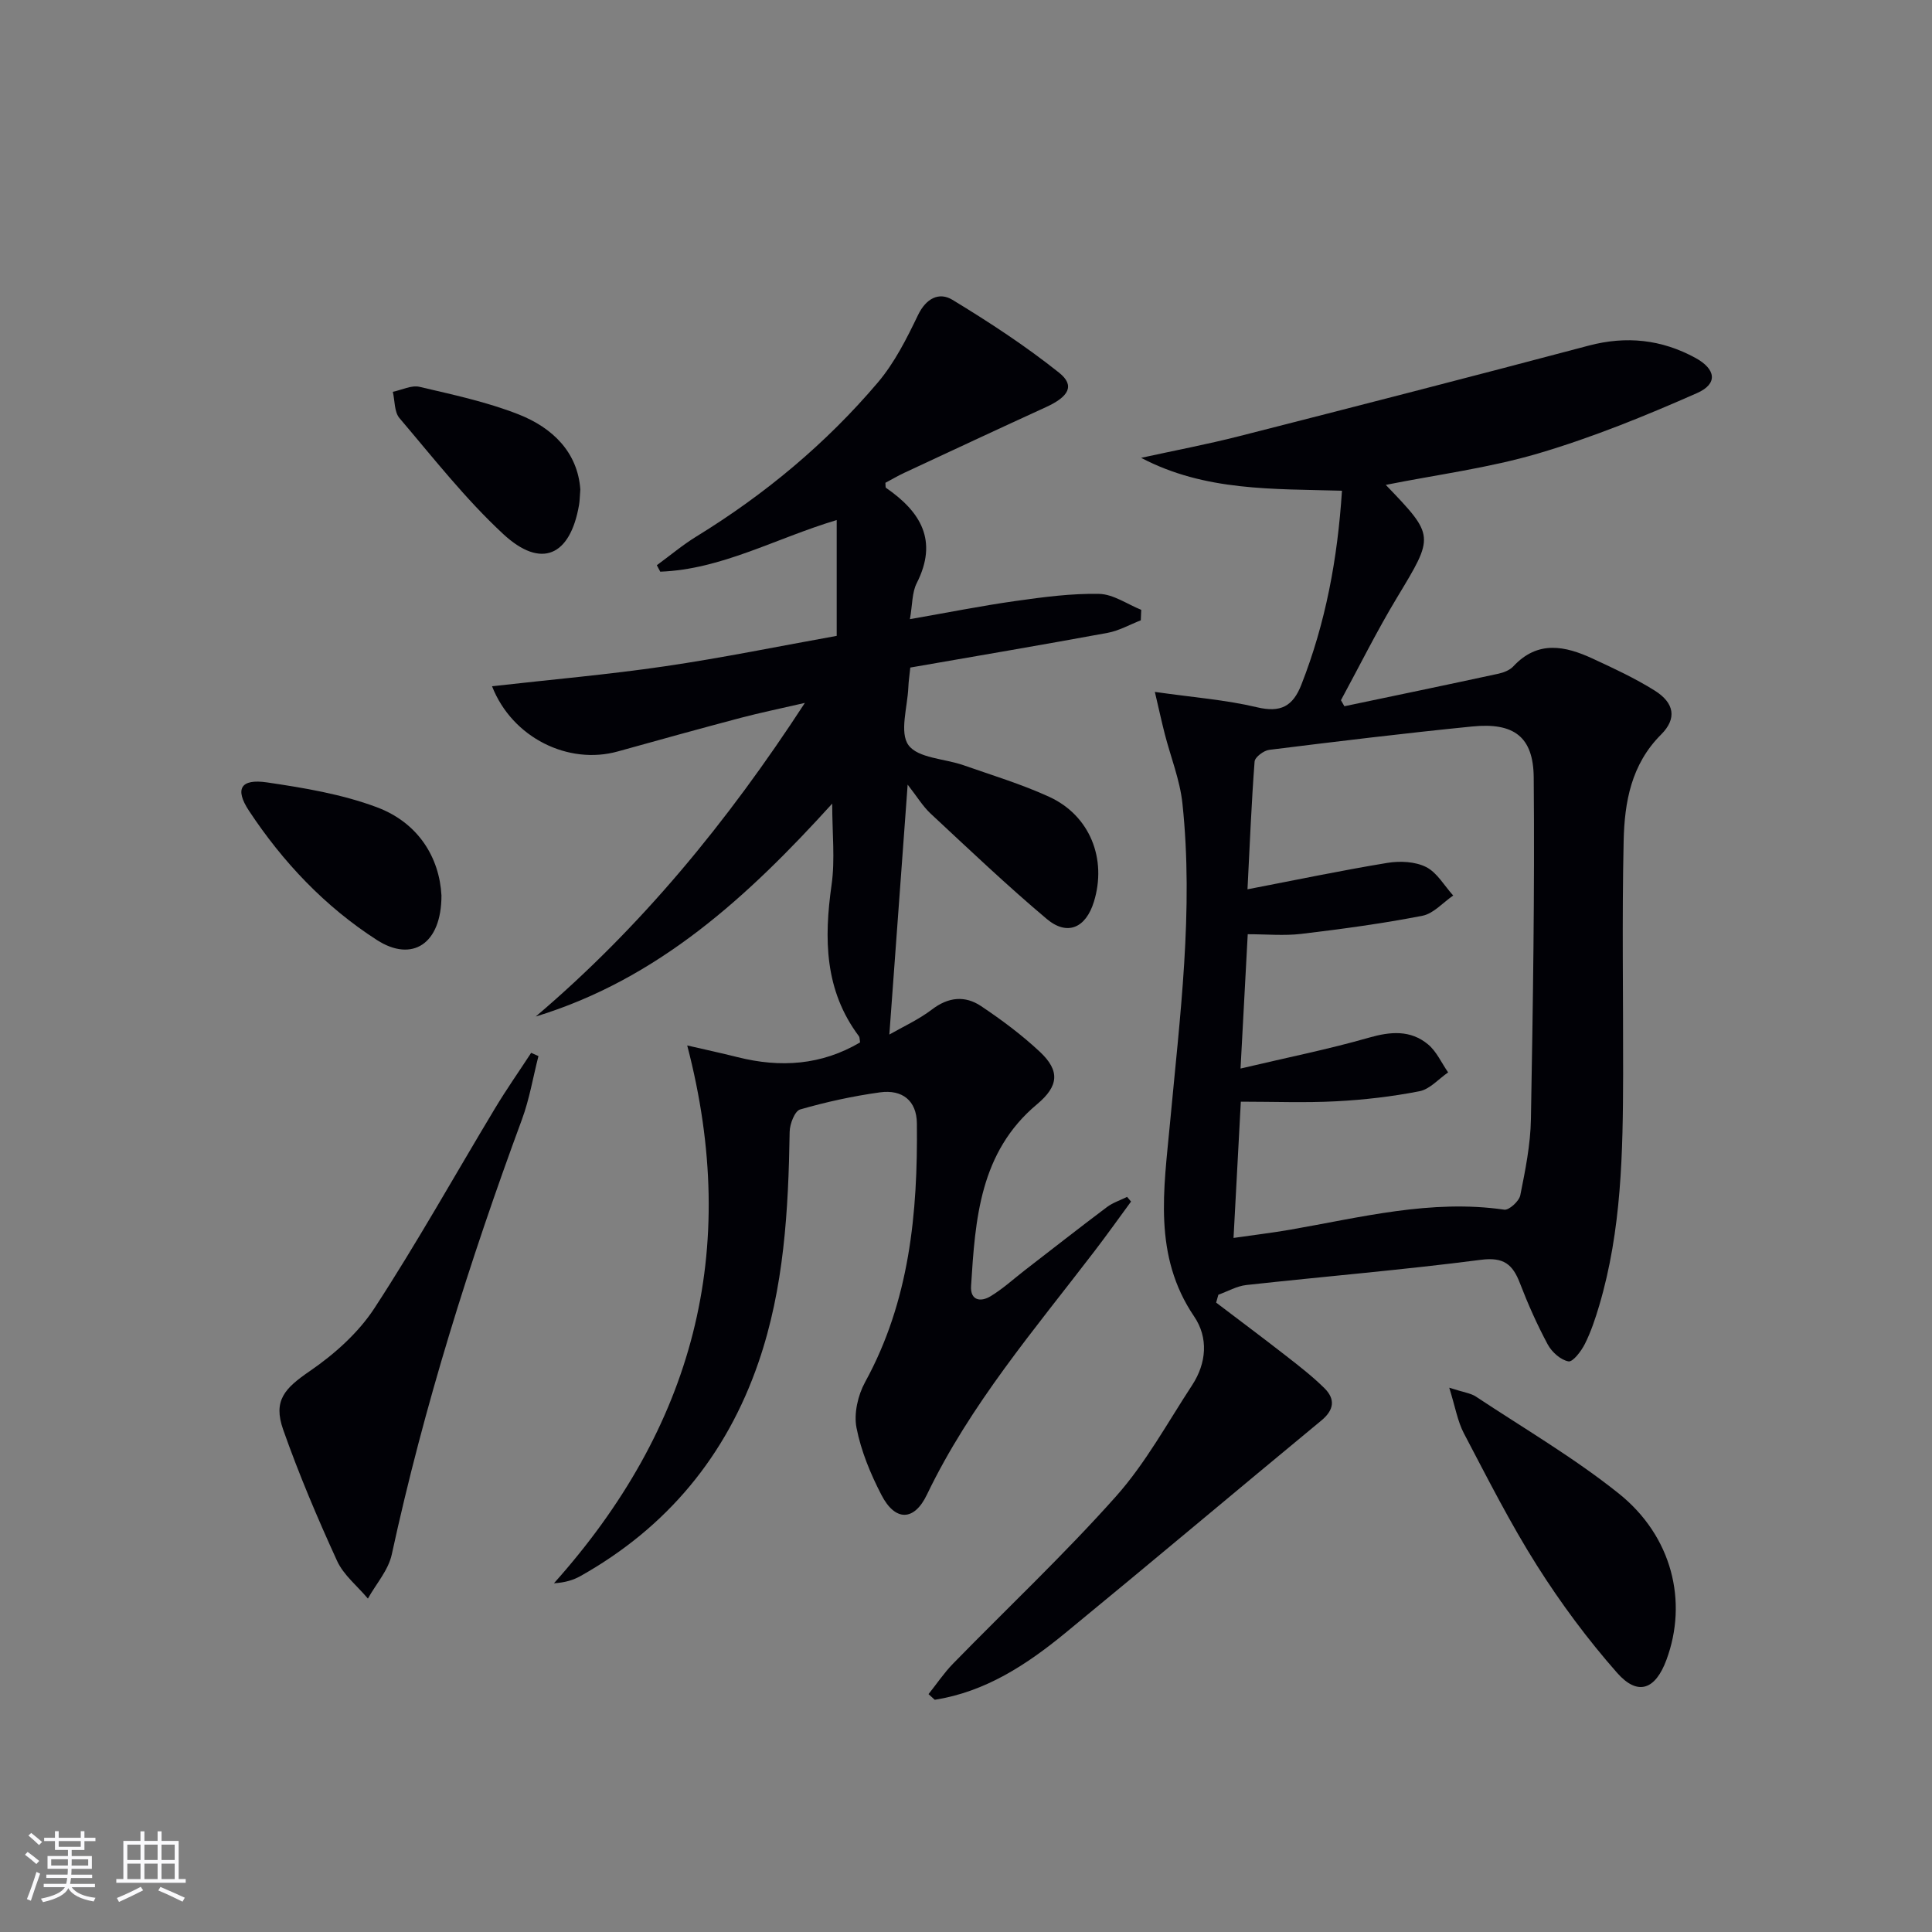<svg enable-background="new 0 0 400 400" viewBox="0 0 400 400" xmlns="http://www.w3.org/2000/svg"><rect x="0" y="0" width="400" height="400" fill="#808080" stroke="none"/><g fill="#010106"><path d="m192.24 350.75c1.68-2.1 3.19-4.37 5.06-6.29 11.27-11.55 23.05-22.63 33.77-34.67 6.13-6.89 10.65-15.23 15.75-23.01 2.99-4.57 3.39-9.83.42-14.21-8.57-12.63-6.27-26.35-5-40.07 2.04-22.01 4.92-44 2.57-66.15-.52-4.88-2.43-9.6-3.66-14.4-.63-2.46-1.17-4.94-2.05-8.7 7.87 1.13 14.63 1.63 21.14 3.18 4.94 1.18 7.45-.22 9.2-4.69 5.01-12.77 7.49-26.01 8.4-40.14-14.29-.42-28.33.15-41.58-6.81 6.79-1.49 13.63-2.78 20.37-4.5 24.12-6.15 48.22-12.35 72.28-18.73 7.81-2.07 15.11-1.28 22.11 2.54 4.25 2.32 4.7 5.36.34 7.28-10.71 4.73-21.64 9.18-32.85 12.49-10.23 3.02-20.94 4.39-31.6 6.52 10.19 10.61 10.05 10.52 2.34 23.31-4.17 6.91-7.77 14.17-11.62 21.27.24.42.47.84.71 1.25 10.64-2.23 21.29-4.44 31.91-6.74 1.1-.24 2.35-.74 3.09-1.54 5.05-5.42 10.71-4.22 16.41-1.58 4.37 2.02 8.77 4.07 12.83 6.61 4.09 2.56 4.65 5.8 1.33 9.11-6.2 6.19-7.57 14-7.75 21.99-.36 16.11-.08 32.23-.11 48.35-.04 16.14-.31 32.26-4.96 47.92-.8 2.69-1.7 5.39-2.95 7.89-.75 1.5-2.5 3.8-3.41 3.63-1.62-.3-3.44-1.93-4.28-3.49-2.2-4.09-4.1-8.37-5.77-12.71-1.5-3.9-3.36-5.44-8.07-4.83-16.14 2.09-32.38 3.44-48.57 5.22-1.98.22-3.87 1.32-5.79 2.01-.15.54-.3 1.09-.46 1.63 4.81 3.66 9.66 7.27 14.43 10.99 2.75 2.14 5.52 4.29 7.99 6.73 2.29 2.27 2.01 4.51-.65 6.7-17.71 14.63-35.27 29.43-53.02 44-7.97 6.54-16.52 12.17-27.01 13.81-.43-.37-.86-.77-1.29-1.17zm63.15-94.45c4.21-.61 7.95-1.05 11.65-1.69 14.69-2.55 29.24-6.36 44.41-4.16.98.14 3.07-1.76 3.31-2.98 1.04-5.19 2.11-10.48 2.2-15.75.42-23.58.79-47.17.58-70.75-.07-8.48-4.15-11.42-12.73-10.56-14.03 1.4-28.04 3.1-42.04 4.84-1.13.14-2.95 1.51-3.02 2.42-.65 8.54-.99 17.1-1.47 26.45 10.13-1.95 19.52-3.92 28.97-5.47 2.6-.43 5.75-.28 8.01.86 2.28 1.15 3.77 3.87 5.61 5.9-2.12 1.45-4.07 3.74-6.38 4.19-8.28 1.61-16.67 2.75-25.06 3.75-3.56.42-7.22.07-11.1.07-.5 9.22-.95 17.75-1.49 27.81 9.64-2.28 18.21-3.99 26.57-6.39 4.5-1.29 8.6-1.62 12.23 1.37 1.78 1.47 2.81 3.85 4.18 5.82-1.97 1.35-3.78 3.48-5.94 3.9-5.67 1.11-11.47 1.78-17.25 2.08-6.42.34-12.86.08-19.73.08-.52 9.82-1 18.71-1.51 28.21z"/><path d="m101.87 142.08c12.07-1.37 23.96-2.4 35.76-4.13 11.97-1.75 23.83-4.19 35.6-6.3 0-8.18 0-15.86 0-23.98-12.71 3.81-23.83 10.22-36.53 10.69-.24-.45-.47-.89-.71-1.34 2.73-1.99 5.33-4.19 8.2-5.95 14.16-8.7 26.81-19.22 37.55-31.87 3.46-4.08 5.98-9.09 8.32-13.96 1.68-3.5 4.39-4.84 7.14-3.16 7.61 4.62 15.12 9.54 22.07 15.08 3.33 2.66 2.05 4.95-2.71 7.13-9.82 4.49-19.6 9.06-29.38 13.62-1.34.63-2.62 1.39-3.87 2.05.06.49-.02.94.14 1.05 7.17 4.95 10.82 10.91 6.35 19.72-.99 1.94-.88 4.44-1.41 7.46 7.64-1.33 14.73-2.75 21.87-3.76 5.74-.81 11.55-1.59 17.31-1.47 2.92.06 5.81 2.13 8.71 3.3-.03.72-.06 1.45-.09 2.17-2.29.89-4.51 2.16-6.89 2.6-13.53 2.49-27.09 4.79-40.83 7.18-.15 1.5-.36 2.8-.41 4.1-.17 4.09-1.87 9.34.03 11.96 1.97 2.71 7.48 2.79 11.39 4.16 5.95 2.09 12.02 3.92 17.74 6.54 8.43 3.86 12.01 12.86 9.25 21.76-1.67 5.39-5.49 7.11-9.75 3.53-8.26-6.95-16.1-14.42-24.01-21.78-1.66-1.54-2.86-3.57-4.79-6.03-1.33 18.11-2.54 34.69-3.79 51.74 2.73-1.57 6.03-3.06 8.84-5.2 3.41-2.6 6.85-2.9 10.16-.68 4.26 2.85 8.43 5.96 12.17 9.46 4.2 3.94 3.89 7.1-.59 10.85-11.86 9.91-12.79 23.77-13.66 37.62-.19 3.04 1.98 3.37 4.01 2.15 2.54-1.53 4.77-3.58 7.13-5.41 5.65-4.36 11.27-8.77 16.98-13.06 1.23-.92 2.78-1.42 4.18-2.12.27.32.54.65.82.97-2.5 3.41-4.95 6.85-7.52 10.21-12.42 16.24-25.78 31.81-34.74 50.47-2.66 5.55-6.58 5.55-9.41.08-2.27-4.38-4.23-9.11-5.17-13.92-.58-2.95.29-6.74 1.78-9.46 9.21-16.79 10.92-35 10.72-53.59-.05-4.65-2.99-7.04-7.64-6.4-5.57.77-11.12 1.98-16.53 3.54-1.11.32-2.15 3.01-2.17 4.63-.26 16.17-1.14 32.29-6.45 47.72-6.64 19.34-18.94 34.18-36.83 44.24-1.48.83-3.14 1.36-5.52 1.51 28.78-32.2 38.72-68.72 27.59-111.35 3.51.81 6.98 1.56 10.42 2.42 8.89 2.24 17.39 1.66 25.37-3.05-.11-.65-.07-1.05-.24-1.28-7.14-9.52-7.24-20.18-5.66-31.36.74-5.21.13-10.61.13-16.8-17.41 19.19-35.97 36.32-61.38 44.08 21.77-18.5 39.62-40.19 55.72-64.93-5.08 1.17-9.21 2.02-13.28 3.09-8.49 2.25-16.96 4.59-25.42 6.95-10.24 2.87-21.88-2.8-26.07-13.49z"/><path d="m111.48 218.65c-1.12 4.38-1.86 8.89-3.41 13.1-10.88 29.47-20.29 59.36-26.96 90.09-.7 3.25-3.25 6.09-4.94 9.13-2.17-2.59-5.04-4.86-6.39-7.82-4.07-8.89-7.9-17.93-11.15-27.15-2.13-6.05.3-8.56 5.54-12.15 5.07-3.48 10.02-7.9 13.35-13 8.8-13.49 16.67-27.59 24.98-41.4 2.35-3.91 4.98-7.65 7.47-11.47.5.23 1 .45 1.51.67z"/><path d="m300.05 287.31c3.03.98 4.44 1.13 5.49 1.82 9.94 6.59 20.32 12.66 29.6 20.08 11.09 8.87 14.34 22.39 9.88 34.44-2.29 6.19-5.92 7.55-10.2 2.71-6.09-6.91-11.65-14.4-16.58-22.19-5.58-8.81-10.3-18.18-15.16-27.42-1.31-2.5-1.78-5.44-3.03-9.44z"/><path d="m91.4 185.41c0 10.08-6.09 13.88-13.35 9.22-10.75-6.91-19.48-16.13-26.51-26.78-2.99-4.54-1.7-6.66 3.75-5.86 7.66 1.13 15.47 2.43 22.68 5.12 8.66 3.22 13.02 10.47 13.43 18.3z"/><path d="m120.15 101.33c-.12 1.53-.12 2.36-.26 3.18-1.82 10.61-7.84 13.35-15.7 6.06-7.84-7.27-14.52-15.82-21.48-24-1.09-1.28-.95-3.6-1.38-5.45 1.85-.38 3.86-1.42 5.53-1.03 6.91 1.62 13.93 3.12 20.5 5.7 7.09 2.79 12.24 7.88 12.79 15.54z"/></g><path d="m5.17 384 .55-.58c.85.61 1.65 1.24 2.4 1.87l-.59.64c-.83-.73-1.62-1.38-2.36-1.93m1.22 9.53-.82-.34c.71-1.76 1.37-3.64 1.98-5.63.24.13.5.25.76.36-.6 1.67-1.24 3.54-1.92 5.61m-.5-13.5.57-.54c.56.44 1.31 1.06 2.26 1.87l-.64.64c-.68-.66-1.41-1.32-2.19-1.97m3.25.46h2.24v-1.36h.77v1.36h4.57v-1.36h.76v1.36h2.28v.69h-2.28v1.84h-2.64v1.26h4.18v2.64h-4.21c0 .45-.02.86-.05 1.21h4.32v.69h-4.38c-.04.34-.1.75-.19 1.22h5.15v.69h-4.82c.87 1.19 2.51 1.92 4.93 2.19-.17.32-.3.57-.37.76-2.77-.49-4.52-1.41-5.26-2.76-.56 1.26-2.3 2.23-5.24 2.9-.12-.24-.26-.48-.43-.72 2.73-.55 4.38-1.34 4.96-2.38h-4.38v-.69h4.65c.1-.38.17-.79.21-1.22h-4.32v-.69h4.4c.03-.34.05-.75.05-1.21h-4.2v-2.64h4.23v-1.26h-2.69v-1.84h-2.24zm1.46 4.46v1.29h3.45c.01-.4.02-.57.01-.53v-.32-.45h-3.46zm1.55-2.59h4.57v-1.19h-4.57zm6.11 2.59h-3.42v.77c-.01.19-.01.37-.02.53h3.44z" fill="#fafafc"/><path d="m32.63 379.16h.82v1.98h3.54v7.89h1.46v.78h-14.37v-.78h1.46v-7.89h3.54v-1.98h.82v1.98h2.73zm-3.49 11.48.5.73c-1.61.82-3.28 1.63-5 2.41-.13-.27-.28-.55-.44-.82 1.75-.72 3.4-1.49 4.94-2.32m-2.78-5.55h2.73v-3.18h-2.73zm0 3.95h2.73v-3.2h-2.73zm3.54-3.95h2.73v-3.18h-2.73zm0 3.95h2.73v-3.2h-2.73zm7.89 4.68c-1.84-.92-3.51-1.7-5.02-2.32l.45-.73c1.89.8 3.57 1.55 5.04 2.23zm-1.62-11.81h-2.73v3.18h2.73zm-2.73 7.13h2.73v-3.2h-2.73z" fill="#fafafc"/></svg>
